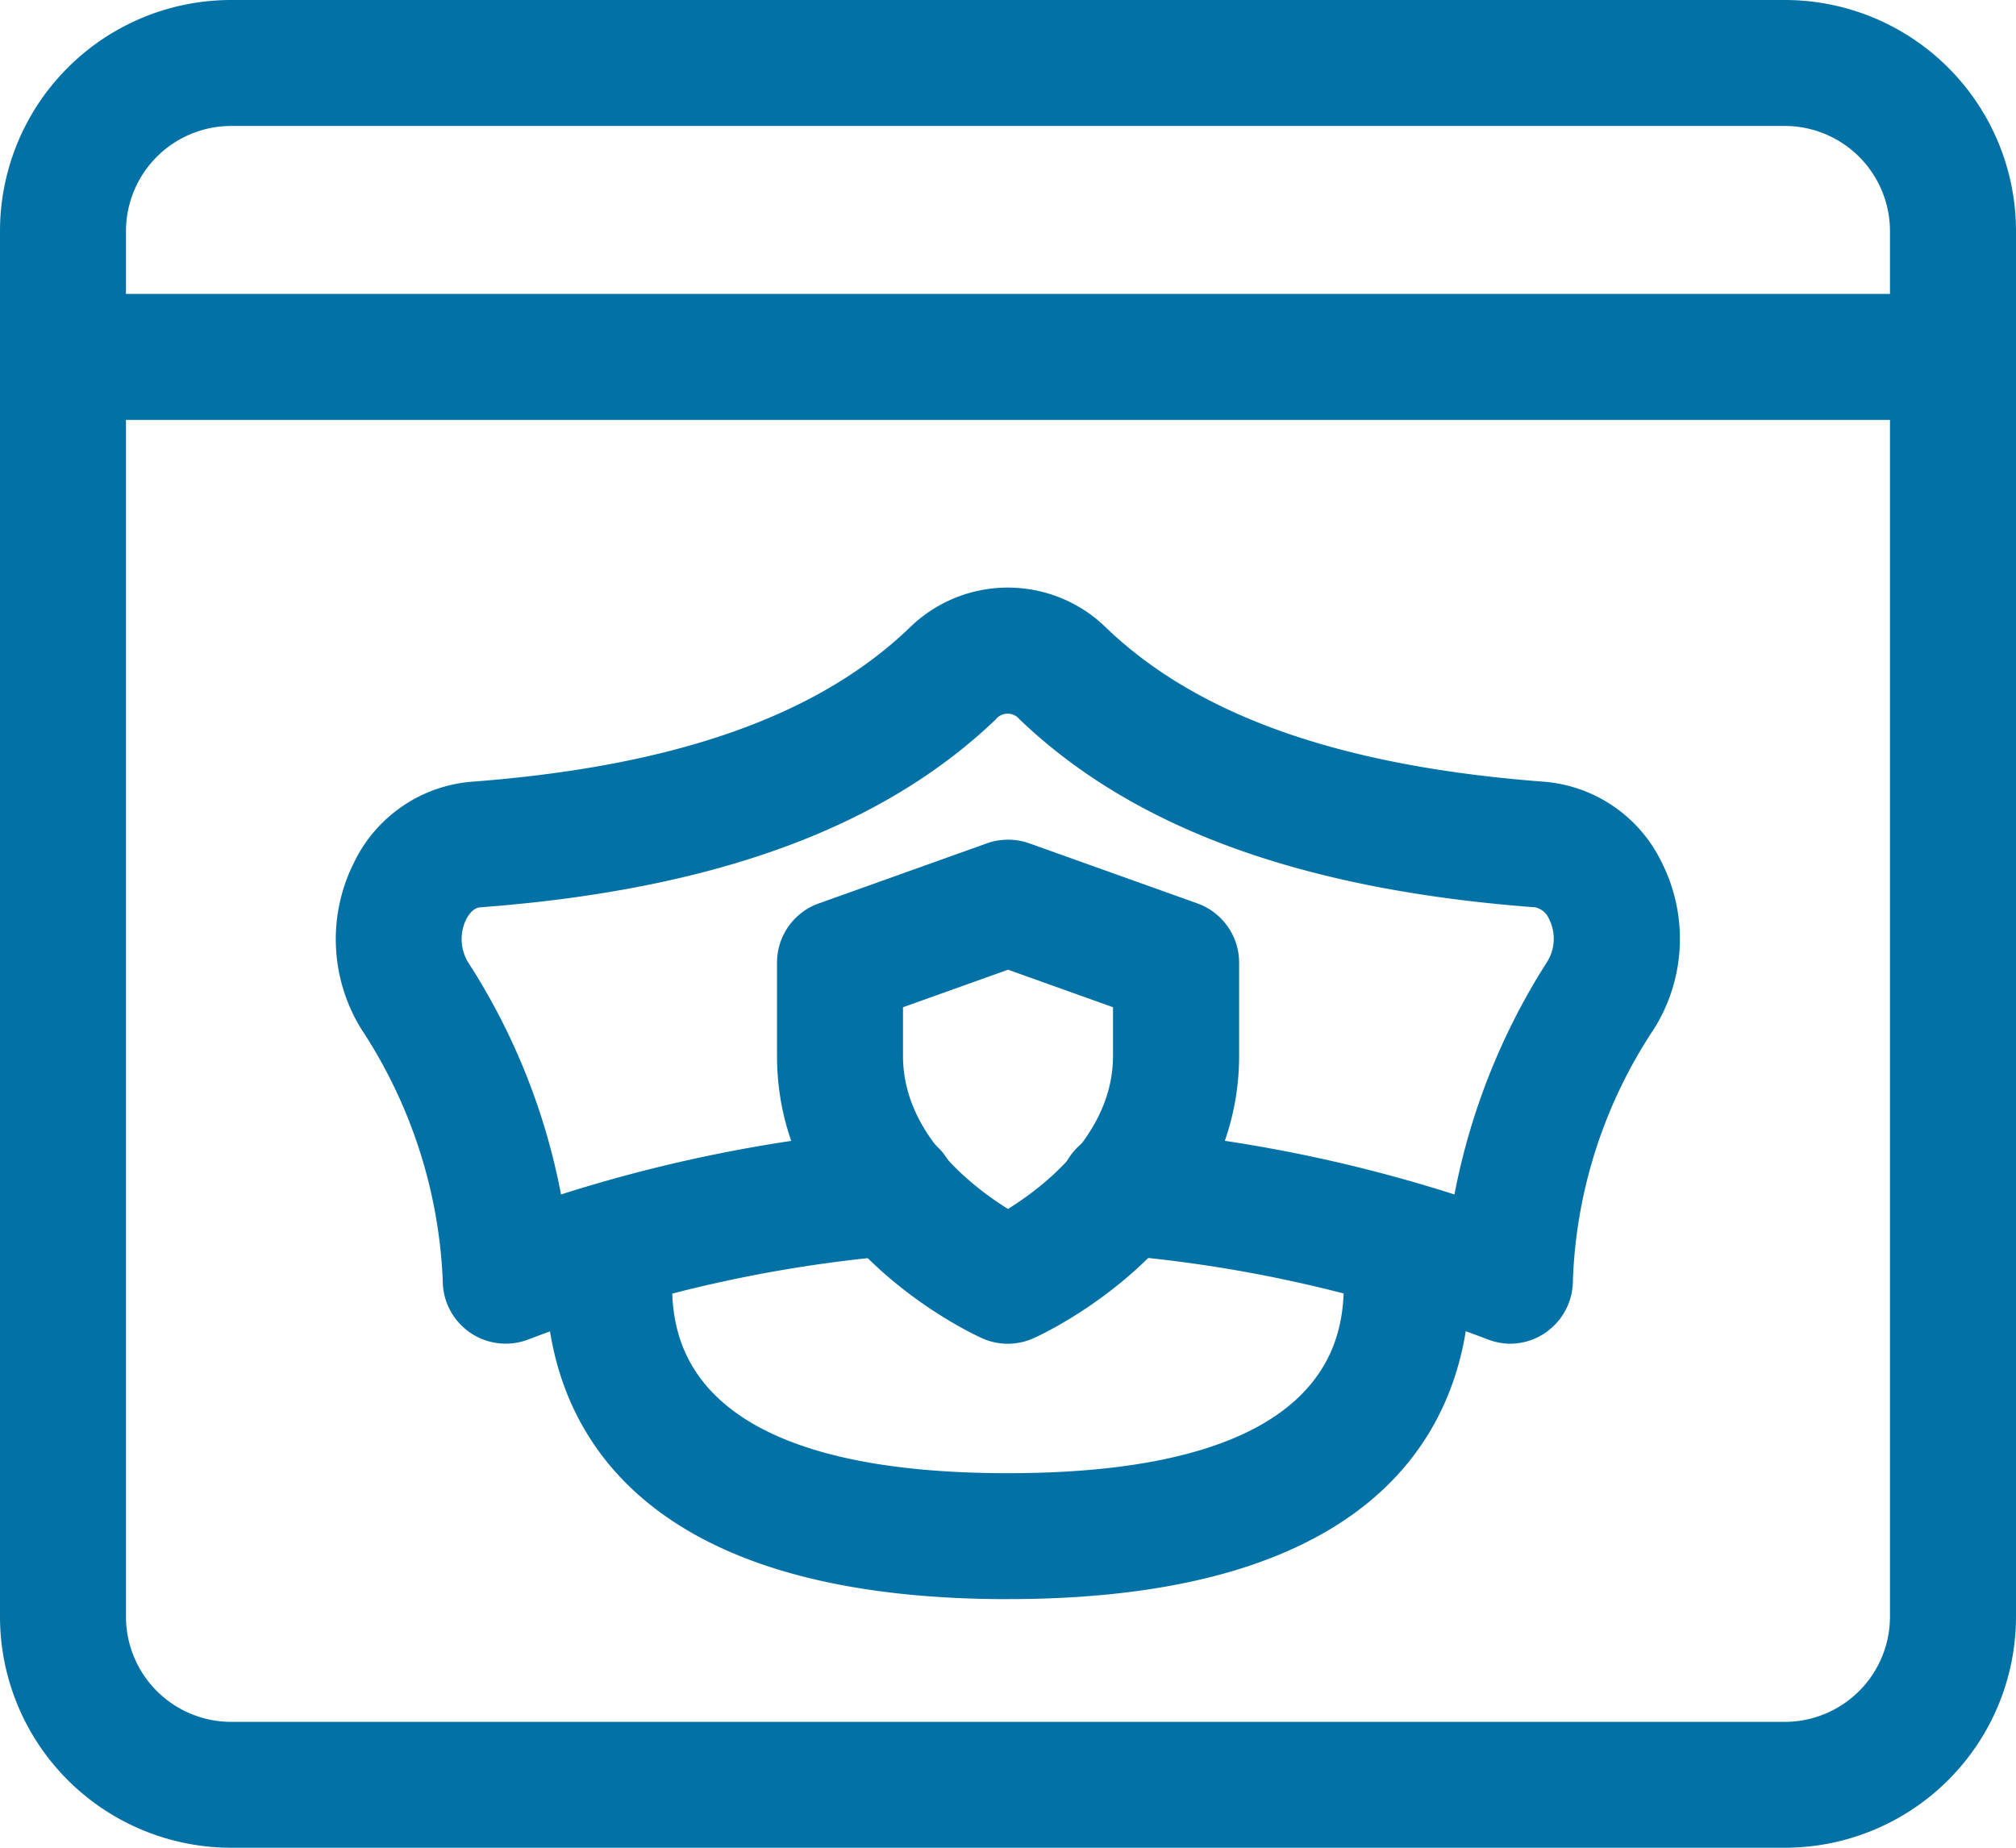 <svg xmlns="http://www.w3.org/2000/svg" width="45.96" height="42.13" viewBox="0 0 45.96 42.13">
  <g id="ic_accountibility_mobile-app-development" transform="translate(0 -1)">
    <g id="Group_170169" data-name="Group 170169" transform="translate(7.656 14.396)">
      <path id="Path_85213" data-name="Path 85213" d="M30.768,25.237a1.45,1.45,0,0,1-.513-.1,30.957,30.957,0,0,0-8.424-1.921,1.437,1.437,0,1,1,.241-2.863A33.722,33.722,0,0,1,29.5,21.834a15.12,15.12,0,0,1,2.114-5.306.992.992,0,0,0,.046-.967.447.447,0,0,0-.318-.274c-5.316-.4-9.163-1.8-11.76-4.29a.347.347,0,0,0-.54.006c-2.591,2.48-6.436,3.884-11.75,4.284-.163.011-.27.174-.32.27a1.024,1.024,0,0,0,.042.984,14.86,14.86,0,0,1,2.118,5.293,33.722,33.722,0,0,1,7.432-1.476,1.437,1.437,0,1,1,.241,2.863,30.956,30.956,0,0,0-8.424,1.921A1.435,1.435,0,0,1,6.436,23.8,11.266,11.266,0,0,0,4.58,18.064a3.893,3.893,0,0,1-.163-3.807,3.272,3.272,0,0,1,2.668-1.833c4.619-.349,7.884-1.492,9.981-3.5a3.2,3.2,0,0,1,4.5-.006c2.1,2.013,5.37,3.158,9.992,3.506a3.27,3.27,0,0,1,2.669,1.842,3.868,3.868,0,0,1-.172,3.784A11.056,11.056,0,0,0,32.2,23.8a1.439,1.439,0,0,1-.622,1.183,1.422,1.422,0,0,1-.81.254Z" transform="translate(-3.998 -7.995)" fill="#0271a6"/>
    </g>
    <g id="Group_170170" data-name="Group 170170" transform="translate(12.447 28.852)">
      <path id="Path_85214" data-name="Path 85214" d="M17.032,24.154c-9.025,0-10.473-4.47-10.532-7.133l2.872-.048c.023,1.055.1,4.309,7.66,4.309s7.637-3.254,7.66-4.324a1.445,1.445,0,0,1,1.436-1.413h.015a1.428,1.428,0,0,1,1.421,1.427v.017c-.059,2.694-1.507,7.164-10.532,7.164Z" transform="translate(-6.5 -15.544)" fill="#0271a6"/>
    </g>
    <g id="Group_170171" data-name="Group 170171" transform="translate(17.714 20.151)">
      <path id="Path_85215" data-name="Path 85215" d="M14.516,22.489a1.426,1.426,0,0,1-.586-.124c-.191-.084-4.68-2.137-4.68-6.44V13.8a1.433,1.433,0,0,1,.954-1.352l3.83-1.369a1.445,1.445,0,0,1,.967,0l3.83,1.369a1.436,1.436,0,0,1,.954,1.352v2.12c0,4.3-4.491,6.356-4.68,6.44A1.442,1.442,0,0,1,14.516,22.489Zm-2.394-7.673v1.109c0,1.745,1.524,2.947,2.394,3.491.869-.544,2.394-1.746,2.394-3.491V14.816l-2.394-.856Z" transform="translate(-9.25 -11.001)" fill="#0271a6"/>
    </g>
    <g id="Group_170172" data-name="Group 170172" transform="translate(0 1)">
      <path id="Path_85216" data-name="Path 85216" d="M40.693,43.13H5.266A5.271,5.271,0,0,1,0,37.863V6.266A5.271,5.271,0,0,1,5.266,1H40.693A5.271,5.271,0,0,1,45.96,6.266v31.6a5.271,5.271,0,0,1-5.267,5.264ZM5.266,3.872A2.4,2.4,0,0,0,2.872,6.266v31.6A2.4,2.4,0,0,0,5.266,40.26H40.693a2.4,2.4,0,0,0,2.394-2.394V6.266a2.4,2.4,0,0,0-2.394-2.394Z" transform="translate(0 -1)" fill="#0271a6"/>
    </g>
    <g id="Group_170173" data-name="Group 170173" transform="translate(0 7.702)">
      <path id="Path_85217" data-name="Path 85217" d="M44.523,7.372H1.436a1.436,1.436,0,1,1,0-2.872H44.523a1.436,1.436,0,1,1,0,2.872Z" transform="translate(0 -4.5)" fill="#0271a6"/>
    </g>
  </g>
</svg>
